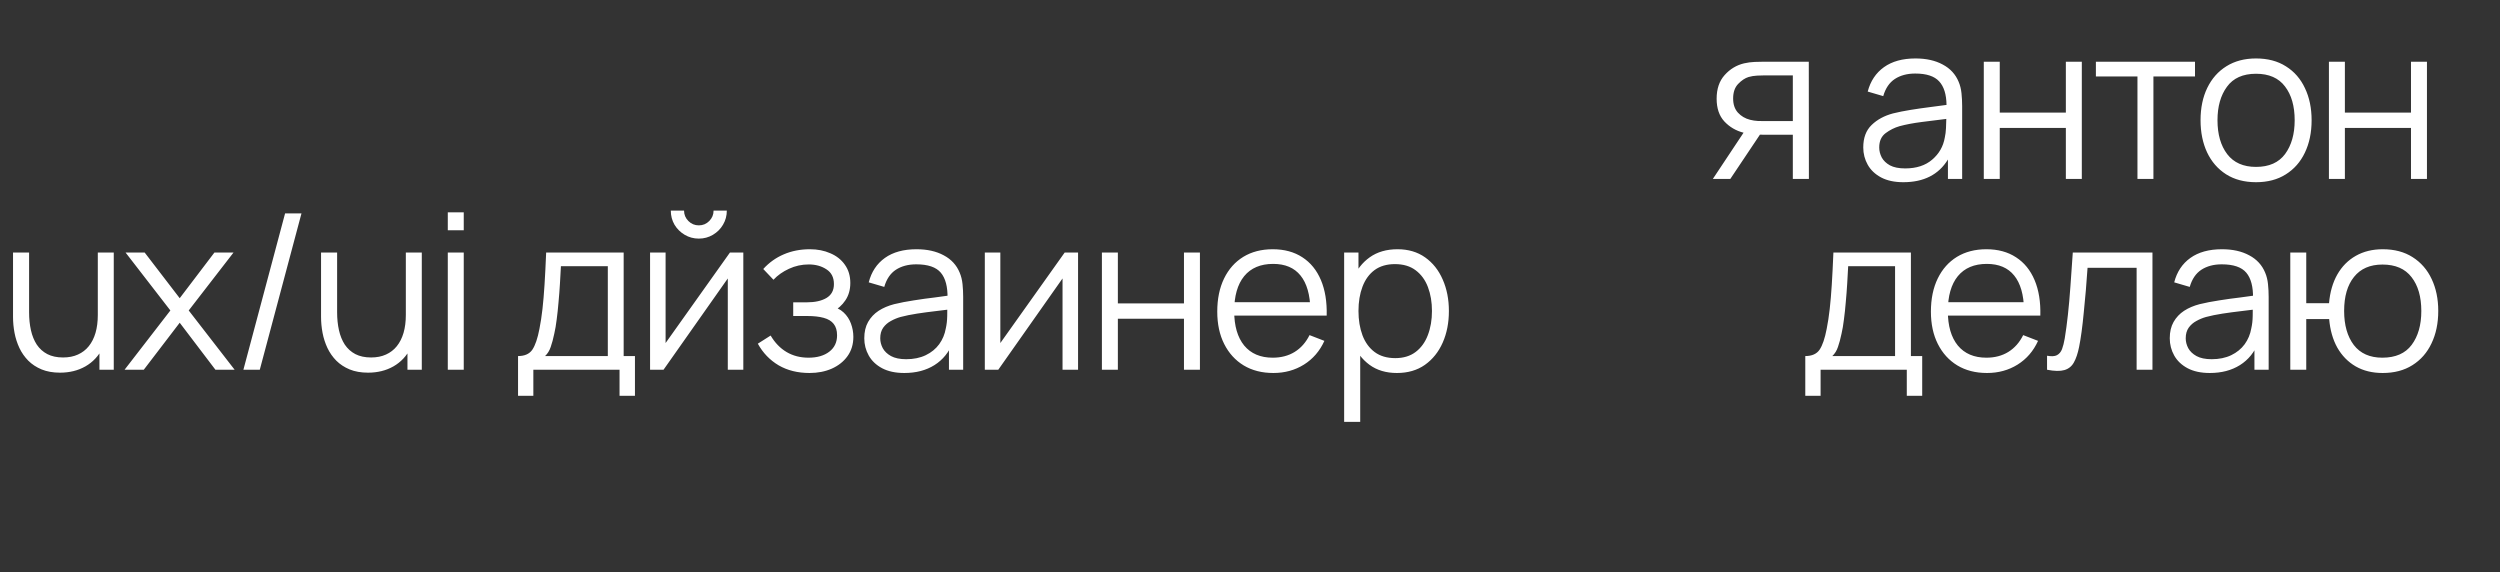 <?xml version="1.0" encoding="UTF-8"?> <svg xmlns="http://www.w3.org/2000/svg" width="1900" height="435" viewBox="0 0 1900 435" fill="none"><rect x="0" y="0" width="1900" height="435" fill="#333333" stroke="none"/> <path d="M45.623 283.228C40.288 283.228 35.612 282.403 31.598 280.752C27.637 279.103 24.255 276.875 21.45 274.07C18.7 271.265 16.473 268.075 14.768 264.5C13.062 260.87 11.825 257.047 11.055 253.032C10.285 248.962 9.9 244.92 9.9 240.905V191.9H22.11V237.357C22.11 242.252 22.578 246.79 23.512 250.97C24.448 255.15 25.933 258.807 27.968 261.942C30.058 265.022 32.725 267.415 35.97 269.12C39.27 270.825 43.258 271.677 47.932 271.677C52.222 271.677 55.99 270.935 59.235 269.45C62.535 267.965 65.285 265.847 67.485 263.097C69.74 260.292 71.445 256.91 72.6 252.95C73.755 248.935 74.332 244.425 74.332 239.42L82.912 241.317C82.912 250.447 81.317 258.12 78.127 264.335C74.938 270.55 70.537 275.252 64.927 278.442C59.318 281.633 52.883 283.228 45.623 283.228ZM75.57 281V259.055H74.332V191.9H86.46V281H75.57ZM94.669 281L129.484 235.955L95.411 191.9H109.931L136.579 226.632L162.979 191.9H177.499L143.426 235.955L178.324 281H163.721L136.579 245.277L109.271 281H94.669ZM216.66 162.2H229.118L197.438 281H184.98L216.66 162.2ZM279.723 283.228C274.388 283.228 269.713 282.403 265.698 280.752C261.738 279.103 258.355 276.875 255.55 274.07C252.8 271.265 250.573 268.075 248.868 264.5C247.163 260.87 245.925 257.047 245.155 253.032C244.385 248.962 244 244.92 244 240.905V191.9H256.21V237.357C256.21 242.252 256.678 246.79 257.613 250.97C258.548 255.15 260.033 258.807 262.068 261.942C264.158 265.022 266.825 267.415 270.07 269.12C273.37 270.825 277.358 271.677 282.033 271.677C286.323 271.677 290.09 270.935 293.335 269.45C296.635 267.965 299.385 265.847 301.585 263.097C303.84 260.292 305.545 256.91 306.7 252.95C307.855 248.935 308.433 244.425 308.433 239.42L317.013 241.317C317.013 250.447 315.418 258.12 312.228 264.335C309.038 270.55 304.638 275.252 299.028 278.442C293.418 281.633 286.983 283.228 279.723 283.228ZM309.67 281V259.055H308.433V191.9H320.56V281H309.67ZM340.319 174.987V161.375H352.446V174.987H340.319ZM340.319 281V191.9H352.446V281H340.319ZM393.712 300.8V270.605C398.772 270.605 402.402 268.982 404.602 265.737C406.802 262.437 408.589 257.185 409.964 249.98C410.899 245.305 411.669 240.272 412.274 234.882C412.879 229.492 413.402 223.332 413.842 216.402C414.282 209.417 414.694 201.25 415.079 191.9H473.984V270.605H482.564V300.8H470.849V281H405.344V300.8H393.712ZM414.254 270.605H461.939V202.295H426.299C426.134 206.475 425.887 210.902 425.557 215.577C425.282 220.252 424.924 224.927 424.484 229.602C424.099 234.277 423.632 238.677 423.082 242.802C422.587 246.872 421.982 250.447 421.267 253.527C420.442 257.487 419.534 260.87 418.544 263.675C417.609 266.48 416.179 268.79 414.254 270.605ZM531.096 181.34C527.191 181.34 523.616 180.377 520.371 178.452C517.126 176.527 514.541 173.97 512.616 170.78C510.746 167.535 509.811 163.96 509.811 160.055H519.876C519.876 163.135 520.976 165.775 523.176 167.975C525.376 170.175 528.016 171.275 531.096 171.275C534.231 171.275 536.871 170.175 539.016 167.975C541.216 165.775 542.316 163.135 542.316 160.055H552.381C552.381 163.96 551.419 167.535 549.494 170.78C547.624 173.97 545.066 176.527 541.821 178.452C538.576 180.377 535.001 181.34 531.096 181.34ZM564.921 191.9V281H553.124V211.617L504.284 281H494.054V191.9H505.851V260.705L554.774 191.9H564.921ZM615.219 283.475C606.254 283.475 598.417 281.523 591.707 277.617C585.052 273.657 579.799 268.185 575.949 261.2L585.684 255.012C588.929 260.512 592.972 264.692 597.812 267.552C602.652 270.412 608.207 271.842 614.477 271.842C621.022 271.842 626.274 270.33 630.234 267.305C634.194 264.28 636.174 260.127 636.174 254.847C636.174 251.217 635.322 248.33 633.617 246.185C631.967 244.04 629.437 242.5 626.027 241.565C622.672 240.63 618.464 240.162 613.404 240.162H602.844V229.767H613.239C619.399 229.767 624.349 228.667 628.089 226.467C631.884 224.212 633.782 220.692 633.782 215.907C633.782 210.847 631.884 207.107 628.089 204.687C624.349 202.212 619.867 200.975 614.642 200.975C609.362 200.975 604.357 202.075 599.627 204.275C594.952 206.42 591.019 209.197 587.829 212.607L580.074 204.44C584.529 199.545 589.727 195.832 595.667 193.302C601.662 190.717 608.289 189.425 615.549 189.425C621.269 189.425 626.439 190.442 631.059 192.477C635.734 194.457 639.419 197.372 642.114 201.222C644.864 205.072 646.239 209.692 646.239 215.082C646.239 220.142 645.002 224.515 642.527 228.2C640.107 231.885 636.669 234.937 632.214 237.357L631.554 232.82C635.404 233.535 638.594 235.075 641.124 237.44C643.654 239.805 645.524 242.637 646.734 245.937C647.944 249.237 648.549 252.592 648.549 256.002C648.549 261.667 647.064 266.562 644.094 270.688C641.179 274.757 637.192 277.92 632.132 280.175C627.127 282.375 621.489 283.475 615.219 283.475ZM687.297 283.475C680.587 283.475 674.95 282.265 670.385 279.845C665.875 277.425 662.492 274.207 660.237 270.192C657.982 266.177 656.855 261.805 656.855 257.075C656.855 252.235 657.817 248.11 659.742 244.7C661.722 241.235 664.39 238.402 667.745 236.202C671.155 234.002 675.087 232.325 679.542 231.17C684.052 230.07 689.03 229.107 694.475 228.282C699.975 227.402 705.337 226.66 710.562 226.055C715.842 225.395 720.462 224.762 724.422 224.157L720.132 226.797C720.297 217.997 718.592 211.48 715.017 207.245C711.442 203.01 705.227 200.892 696.372 200.892C690.267 200.892 685.097 202.267 680.862 205.017C676.682 207.767 673.74 212.112 672.035 218.052L660.237 214.587C662.272 206.612 666.37 200.425 672.53 196.025C678.69 191.625 686.692 189.425 696.537 189.425C704.677 189.425 711.58 190.965 717.245 194.045C722.965 197.07 727.007 201.47 729.372 207.245C730.472 209.83 731.187 212.717 731.517 215.907C731.847 219.097 732.012 222.342 732.012 225.642V281H721.205V258.642L724.34 259.962C721.315 267.607 716.612 273.437 710.232 277.452C703.852 281.468 696.207 283.475 687.297 283.475ZM688.7 272.997C694.365 272.997 699.315 271.98 703.55 269.945C707.785 267.91 711.195 265.132 713.78 261.612C716.365 258.037 718.042 254.022 718.812 249.567C719.472 246.707 719.83 243.572 719.885 240.162C719.94 236.697 719.967 234.112 719.967 232.407L724.587 234.8C720.462 235.35 715.98 235.9 711.14 236.45C706.355 237 701.625 237.632 696.95 238.347C692.33 239.062 688.15 239.915 684.41 240.905C681.88 241.62 679.432 242.637 677.067 243.957C674.702 245.222 672.75 246.927 671.21 249.072C669.725 251.217 668.982 253.885 668.982 257.075C668.982 259.66 669.615 262.162 670.88 264.582C672.2 267.002 674.29 269.01 677.15 270.605C680.065 272.2 683.915 272.997 688.7 272.997ZM819.324 191.9V281H807.527V211.617L758.687 281H748.457V191.9H760.254V260.705L809.177 191.9H819.324ZM837.447 281V191.9H849.575V230.592H899.817V191.9H911.945V281H899.817V242.225H849.575V281H837.447ZM967.768 283.475C959.078 283.475 951.543 281.55 945.163 277.7C938.838 273.85 933.915 268.432 930.395 261.447C926.875 254.462 925.115 246.267 925.115 236.862C925.115 227.127 926.848 218.712 930.313 211.617C933.778 204.522 938.645 199.05 944.915 195.2C951.24 191.35 958.693 189.425 967.273 189.425C976.073 189.425 983.58 191.46 989.795 195.53C996.01 199.545 1000.71 205.32 1003.9 212.855C1007.09 220.39 1008.55 229.382 1008.28 239.832H995.9V235.543C995.68 223.992 993.178 215.275 988.393 209.39C983.663 203.505 976.733 200.562 967.603 200.562C958.033 200.562 950.69 203.67 945.575 209.885C940.515 216.1 937.985 224.955 937.985 236.45C937.985 247.67 940.515 256.387 945.575 262.602C950.69 268.762 957.923 271.842 967.273 271.842C973.653 271.842 979.208 270.385 983.938 267.47C988.723 264.5 992.49 260.237 995.24 254.682L1006.54 259.055C1003.02 266.81 997.825 272.832 990.95 277.122C984.13 281.358 976.403 283.475 967.768 283.475ZM933.695 239.832V229.685H1001.76V239.832H933.695ZM1061.65 283.475C1053.45 283.475 1046.52 281.413 1040.86 277.287C1035.19 273.107 1030.9 267.47 1027.99 260.375C1025.07 253.225 1023.61 245.222 1023.61 236.367C1023.61 227.347 1025.07 219.317 1027.99 212.277C1030.96 205.182 1035.3 199.6 1041.02 195.53C1046.74 191.46 1053.78 189.425 1062.14 189.425C1070.28 189.425 1077.27 191.487 1083.1 195.612C1088.93 199.737 1093.38 205.347 1096.46 212.442C1099.6 219.537 1101.16 227.512 1101.16 236.367C1101.16 245.277 1099.6 253.28 1096.46 260.375C1093.33 267.47 1088.82 273.107 1082.93 277.287C1077.05 281.413 1069.95 283.475 1061.65 283.475ZM1021.55 320.6V191.9H1032.44V258.972H1033.76V320.6H1021.55ZM1060.41 272.172C1066.62 272.172 1071.79 270.605 1075.92 267.47C1080.04 264.335 1083.12 260.072 1085.16 254.682C1087.25 249.237 1088.29 243.132 1088.29 236.367C1088.29 229.657 1087.28 223.607 1085.24 218.217C1083.21 212.827 1080.1 208.565 1075.92 205.43C1071.79 202.295 1066.54 200.727 1060.16 200.727C1053.95 200.727 1048.78 202.24 1044.65 205.265C1040.58 208.29 1037.53 212.497 1035.49 217.887C1033.46 223.222 1032.44 229.382 1032.44 236.367C1032.44 243.242 1033.46 249.402 1035.49 254.847C1037.53 260.237 1040.61 264.472 1044.73 267.552C1048.86 270.632 1054.08 272.172 1060.41 272.172ZM1372.02 300.8V270.605C1377.08 270.605 1380.71 268.982 1382.91 265.737C1385.11 262.437 1386.9 257.185 1388.27 249.98C1389.21 245.305 1389.98 240.272 1390.58 234.882C1391.19 229.492 1391.71 223.332 1392.15 216.402C1392.59 209.417 1393 201.25 1393.39 191.9H1452.29V270.605H1460.87V300.8H1449.16V281H1383.65V300.8H1372.02ZM1392.56 270.605H1440.25V202.295H1404.61C1404.44 206.475 1404.2 210.902 1403.87 215.577C1403.59 220.252 1403.23 224.927 1402.79 229.602C1402.41 234.277 1401.94 238.677 1401.39 242.802C1400.9 246.872 1400.29 250.447 1399.58 253.527C1398.75 257.487 1397.84 260.87 1396.85 263.675C1395.92 266.48 1394.49 268.79 1392.56 270.605ZM1510.15 283.475C1501.46 283.475 1493.92 281.55 1487.54 277.7C1481.22 273.85 1476.29 268.432 1472.77 261.447C1469.25 254.462 1467.49 246.267 1467.49 236.862C1467.49 227.127 1469.23 218.712 1472.69 211.617C1476.16 204.522 1481.02 199.05 1487.29 195.2C1493.62 191.35 1501.07 189.425 1509.65 189.425C1518.45 189.425 1525.96 191.46 1532.17 195.53C1538.39 199.545 1543.09 205.32 1546.28 212.855C1549.47 220.39 1550.93 229.382 1550.65 239.832H1538.28V235.543C1538.06 223.992 1535.56 215.275 1530.77 209.39C1526.04 203.505 1519.11 200.562 1509.98 200.562C1500.41 200.562 1493.07 203.67 1487.95 209.885C1482.89 216.1 1480.36 224.955 1480.36 236.45C1480.36 247.67 1482.89 256.387 1487.95 262.602C1493.07 268.762 1500.3 271.842 1509.65 271.842C1516.03 271.842 1521.59 270.385 1526.32 267.47C1531.1 264.5 1534.87 260.237 1537.62 254.682L1548.92 259.055C1545.4 266.81 1540.2 272.832 1533.33 277.122C1526.51 281.358 1518.78 283.475 1510.15 283.475ZM1476.07 239.832V229.685H1544.14V239.832H1476.07ZM1555.76 281V270.357C1559.06 270.962 1561.57 270.825 1563.27 269.945C1565.03 269.01 1566.32 267.47 1567.15 265.325C1567.97 263.125 1568.66 260.402 1569.21 257.157C1570.09 251.767 1570.89 245.827 1571.6 239.338C1572.32 232.847 1572.95 225.697 1573.5 217.887C1574.11 210.022 1574.71 201.36 1575.32 191.9H1635.87V281H1623.83V203.532H1586.54C1586.15 209.362 1585.71 215.165 1585.22 220.94C1584.72 226.715 1584.2 232.27 1583.65 237.605C1583.15 242.885 1582.6 247.752 1582 252.207C1581.39 256.662 1580.76 260.512 1580.1 263.757C1579.11 268.652 1577.79 272.557 1576.14 275.472C1574.55 278.387 1572.15 280.312 1568.96 281.248C1565.77 282.183 1561.37 282.1 1555.76 281ZM1679.46 283.475C1672.75 283.475 1667.12 282.265 1662.55 279.845C1658.04 277.425 1654.66 274.207 1652.4 270.192C1650.15 266.177 1649.02 261.805 1649.02 257.075C1649.02 252.235 1649.98 248.11 1651.91 244.7C1653.89 241.235 1656.56 238.402 1659.91 236.202C1663.32 234.002 1667.25 232.325 1671.71 231.17C1676.22 230.07 1681.2 229.107 1686.64 228.282C1692.14 227.402 1697.5 226.66 1702.73 226.055C1708.01 225.395 1712.63 224.762 1716.59 224.157L1712.3 226.797C1712.46 217.997 1710.76 211.48 1707.18 207.245C1703.61 203.01 1697.39 200.892 1688.54 200.892C1682.43 200.892 1677.26 202.267 1673.03 205.017C1668.85 207.767 1665.91 212.112 1664.2 218.052L1652.4 214.587C1654.44 206.612 1658.54 200.425 1664.7 196.025C1670.86 191.625 1678.86 189.425 1688.7 189.425C1696.84 189.425 1703.75 190.965 1709.41 194.045C1715.13 197.07 1719.17 201.47 1721.54 207.245C1722.64 209.83 1723.35 212.717 1723.68 215.907C1724.01 219.097 1724.18 222.342 1724.18 225.642V281H1713.37V258.642L1716.51 259.962C1713.48 267.607 1708.78 273.437 1702.4 277.452C1696.02 281.468 1688.37 283.475 1679.46 283.475ZM1680.87 272.997C1686.53 272.997 1691.48 271.98 1695.72 269.945C1699.95 267.91 1703.36 265.132 1705.95 261.612C1708.53 258.037 1710.21 254.022 1710.98 249.567C1711.64 246.707 1712 243.572 1712.05 240.162C1712.11 236.697 1712.13 234.112 1712.13 232.407L1716.75 234.8C1712.63 235.35 1708.15 235.9 1703.31 236.45C1698.52 237 1693.79 237.632 1689.12 238.347C1684.5 239.062 1680.32 239.915 1676.58 240.905C1674.05 241.62 1671.6 242.637 1669.23 243.957C1666.87 245.222 1664.92 246.927 1663.38 249.072C1661.89 251.217 1661.15 253.885 1661.15 257.075C1661.15 259.66 1661.78 262.162 1663.05 264.582C1664.37 267.002 1666.46 269.01 1669.32 270.605C1672.23 272.2 1676.08 272.997 1680.87 272.997ZM1810.83 283.475C1802.96 283.475 1796.12 281.798 1790.29 278.442C1784.46 275.032 1779.81 270.275 1776.34 264.17C1772.93 258.01 1770.87 250.777 1770.16 242.472H1752.75V281H1740.62V191.9H1752.75V230.427H1770.07C1770.79 222.012 1772.88 214.752 1776.34 208.647C1779.86 202.487 1784.54 197.757 1790.37 194.457C1796.25 191.102 1803.1 189.425 1810.91 189.425C1819.77 189.425 1827.33 191.432 1833.6 195.447C1839.92 199.462 1844.74 204.99 1848.04 212.03C1851.39 219.07 1853.07 227.155 1853.07 236.285C1853.07 245.635 1851.36 253.857 1847.95 260.952C1844.6 268.047 1839.76 273.575 1833.43 277.535C1827.16 281.495 1819.63 283.475 1810.83 283.475ZM1810.58 271.842C1820.59 271.842 1828.02 268.597 1832.86 262.107C1837.75 255.562 1840.2 246.982 1840.2 236.367C1840.2 225.532 1837.72 216.952 1832.77 210.627C1827.88 204.247 1820.51 201.057 1810.66 201.057C1801.26 201.057 1794.05 204.192 1789.05 210.462C1784.04 216.677 1781.54 225.285 1781.54 236.285C1781.54 247.065 1783.99 255.7 1788.88 262.19C1793.83 268.625 1801.07 271.842 1810.58 271.842Z" fill="white"></path> <path d="M1301.75 136H1315.03L1337.55 102.34C1338.98 102.395 1340.39 102.422 1341.76 102.422H1362.55V136H1374.76L1374.68 46.9H1340.61C1338.63 46.9 1336.26 46.955 1333.51 47.065C1330.82 47.175 1328.15 47.532 1325.51 48.138C1319.73 49.513 1314.81 52.483 1310.74 57.047C1306.67 61.557 1304.64 67.552 1304.64 75.032C1304.64 82.293 1306.59 88.04 1310.49 92.275C1314.45 96.51 1319.32 99.37 1325.1 100.855L1301.75 136ZM1341.1 92.028C1339.67 92.028 1337.97 92 1335.99 91.945C1334.01 91.835 1332.03 91.532 1330.05 91.037C1326.36 90.103 1323.28 88.287 1320.81 85.593C1318.39 82.897 1317.18 79.323 1317.18 74.868C1317.18 70.138 1318.44 66.453 1320.97 63.812C1323.56 61.117 1326.2 59.358 1328.89 58.532C1330.98 57.928 1333.18 57.57 1335.49 57.46C1337.86 57.35 1339.73 57.295 1341.1 57.295H1362.55V92.028H1341.1ZM1446.52 138.475C1462.09 138.475 1473.39 132.727 1480.43 121.232V136H1491.24V80.642C1491.24 77.343 1491.07 74.097 1490.74 70.907C1490.41 67.718 1489.7 64.83 1488.6 62.245C1486.23 56.47 1482.19 52.07 1476.47 49.045C1470.81 45.965 1463.9 44.425 1455.76 44.425C1445.97 44.425 1438 46.625 1431.84 51.025C1425.68 55.425 1421.55 61.612 1419.46 69.588L1431.26 73.052C1432.97 67.112 1435.91 62.767 1440.09 60.017C1444.32 57.267 1449.49 55.892 1455.6 55.892C1464.07 55.892 1470.12 57.873 1473.75 61.833C1477.38 65.737 1479.25 71.705 1479.36 79.735C1475.4 80.285 1471.03 80.862 1466.24 81.468C1461.51 82.073 1456.75 82.76 1451.97 83.53C1447.18 84.3 1442.78 85.18 1438.77 86.17C1432.11 87.93 1426.67 90.873 1422.43 94.998C1418.2 99.067 1416.08 104.76 1416.08 112.075C1416.08 116.805 1417.21 121.177 1419.46 125.192C1421.72 129.207 1425.1 132.425 1429.61 134.845C1434.18 137.265 1439.81 138.475 1446.52 138.475ZM1447.93 127.997C1443.14 127.997 1439.29 127.227 1436.38 125.688C1433.52 124.092 1431.43 122.085 1430.11 119.665C1428.84 117.19 1428.21 114.66 1428.21 112.075C1428.21 107.235 1429.83 103.605 1433.08 101.185C1436.32 98.765 1439.84 97.005 1443.64 95.905C1448.53 94.585 1454.22 93.513 1460.71 92.688C1467.2 91.862 1473.36 91.093 1479.19 90.377C1479.19 92.412 1479.11 94.75 1478.95 97.39C1478.84 99.975 1478.53 102.367 1478.04 104.567C1476.88 111.277 1473.69 116.86 1468.47 121.315C1463.3 125.77 1456.45 127.997 1447.93 127.997ZM1507.68 136H1519.81V97.225H1570.05V136H1582.18V46.9H1570.05V85.593H1519.81V46.9H1507.68V136ZM1624.47 136H1636.6V58.12H1668.2V46.9H1592.88V58.12H1624.47V136ZM1714.58 138.475C1723.38 138.475 1730.91 136.495 1737.18 132.535C1743.51 128.575 1748.35 123.075 1751.7 116.035C1755.11 108.94 1756.82 100.717 1756.82 91.368C1756.82 82.183 1755.14 74.07 1751.78 67.03C1748.48 59.935 1743.67 54.407 1737.35 50.447C1731.08 46.432 1723.49 44.425 1714.58 44.425C1705.89 44.425 1698.38 46.405 1692.05 50.365C1685.78 54.27 1680.94 59.742 1677.53 66.782C1674.12 73.823 1672.42 82.017 1672.42 91.368C1672.42 100.552 1674.07 108.692 1677.37 115.787C1680.72 122.882 1685.54 128.437 1691.81 132.452C1698.13 136.468 1705.72 138.475 1714.58 138.475ZM1714.58 126.842C1704.95 126.842 1697.66 123.625 1692.71 117.19C1687.76 110.7 1685.29 102.092 1685.29 91.368C1685.29 80.972 1687.68 72.502 1692.47 65.957C1697.25 59.358 1704.62 56.057 1714.58 56.057C1724.42 56.057 1731.76 59.275 1736.6 65.71C1741.5 72.09 1743.95 80.642 1743.95 91.368C1743.95 101.872 1741.53 110.425 1736.69 117.025C1731.85 123.57 1724.48 126.842 1714.58 126.842ZM1769.98 136H1782.11V97.225H1832.35V136H1844.48V46.9H1832.35V85.593H1782.11V46.9H1769.98V136Z" fill="white"></path> </svg> 